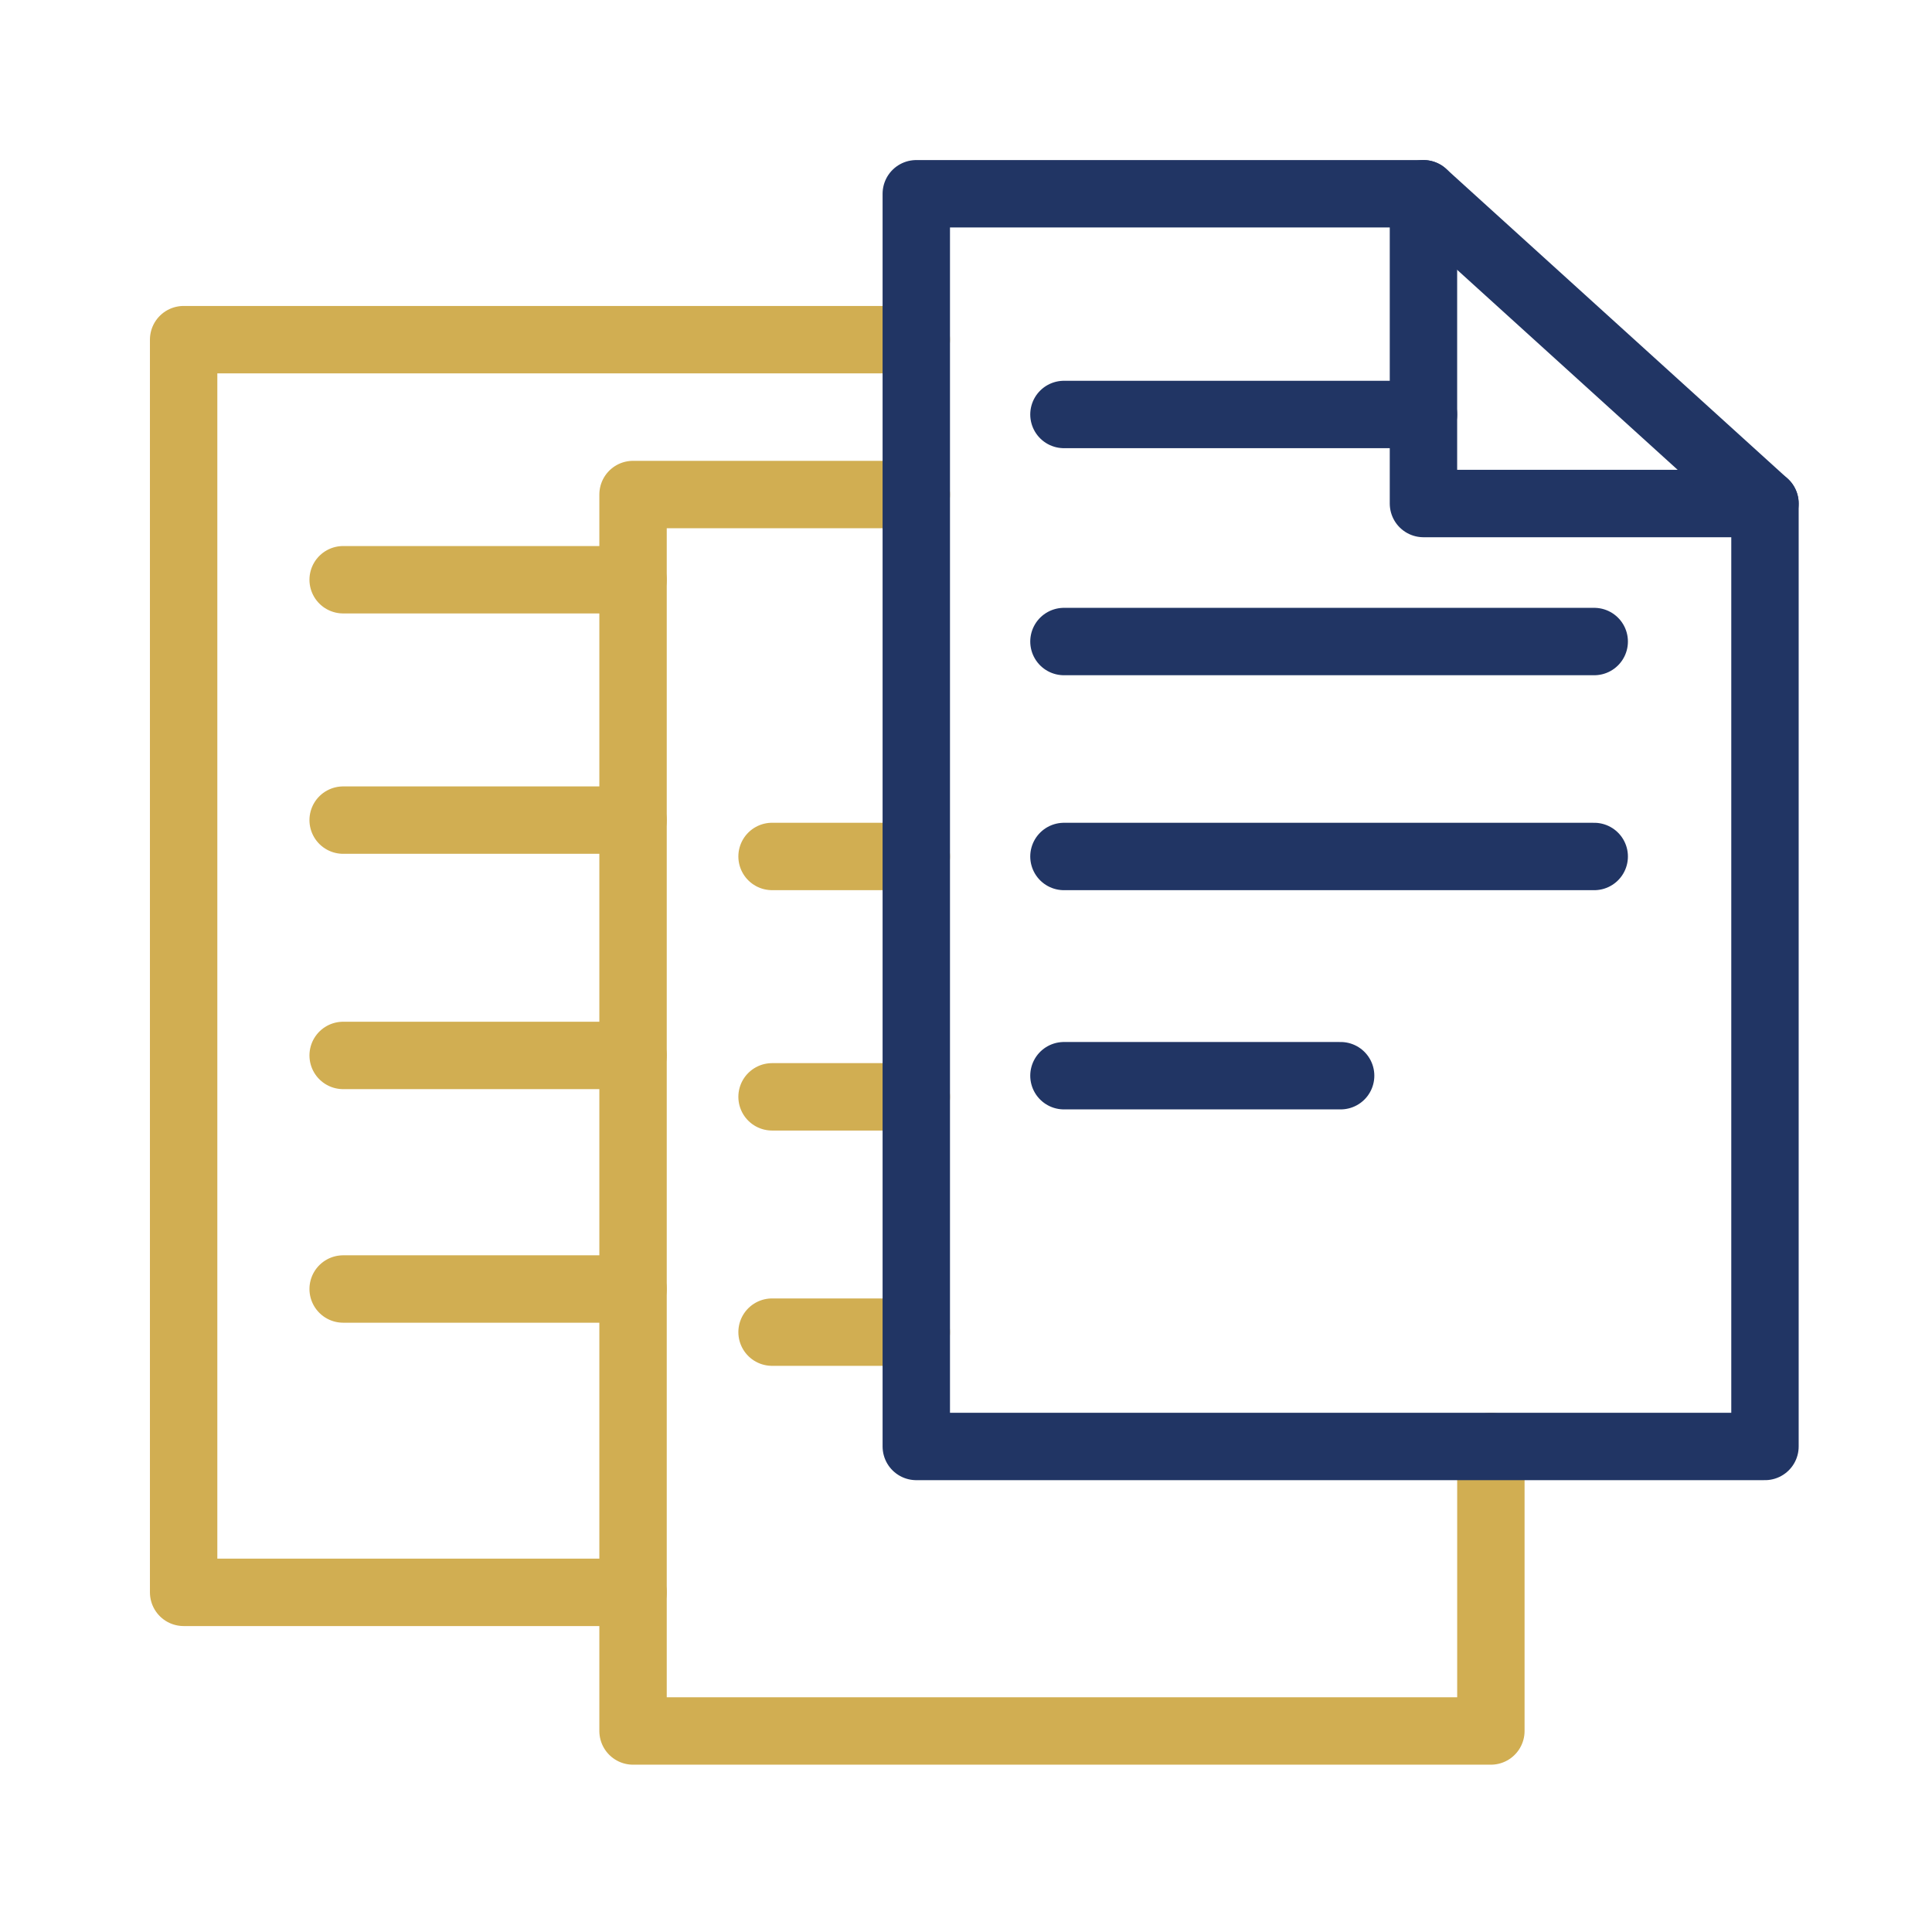 <?xml version="1.0" encoding="UTF-8" standalone="no"?> <svg xmlns="http://www.w3.org/2000/svg" xmlns:xlink="http://www.w3.org/1999/xlink" xmlns:serif="http://www.serif.com/" width="100%" height="100%" viewBox="0 0 86 86" xml:space="preserve" style="fill-rule:evenodd;clip-rule:evenodd;stroke-linecap:round;stroke-linejoin:round;stroke-miterlimit:1.5;"> <rect id="Монтажная-область8" serif:id="Монтажная область8" x="0" y="0" width="86" height="86" style="fill:none;"></rect> <path d="M15.275,25.806l12.904,0" style="fill:none;stroke:#d1ae52;stroke-width:3px;"></path> <path d="M40.787,22.013l-12.608,0l0,55.039l38.185,0l0,-12.665" style="fill:none;stroke:#d1ae52;stroke-width:3px;"></path> <path d="M28.179,70.881l-20.005,0l0,-55.762l32.613,0" style="fill:none;stroke:#d1ae52;stroke-width:3px;"></path> <path d="M15.275,36.506l12.904,0" style="fill:none;stroke:#d1ae52;stroke-width:3px;"></path> <path d="M15.275,46.981l12.904,0" style="fill:none;stroke:#d1ae52;stroke-width:3px;"></path> <path d="M34.367,38.124l6.42,0" style="fill:none;stroke:#d1ae52;stroke-width:3px;"></path> <path d="M34.367,48.824l6.42,0" style="fill:none;stroke:#d1ae52;stroke-width:3px;"></path> <path d="M34.367,59.298l6.42,0" style="fill:none;stroke:#d1ae52;stroke-width:3px;"></path> <path d="M15.275,57.378l12.904,0" style="fill:none;stroke:#d1ae52;stroke-width:3px;"></path> <path d="M63.363,22.414l0,-13.789l-22.576,0l0,55.762l37.778,0l0,-41.973l-15.202,0Z" style="fill:none;stroke:#213564;stroke-width:3px;"></path> <path d="M78.565,22.414l-15.202,-13.789" style="fill:none;stroke:#213564;stroke-width:3px;"></path> <path d="M47.36,18.45l16.003,0" style="fill:none;stroke:#213564;stroke-width:3px;"></path> <path d="M47.36,28.557l23.604,0" style="fill:none;stroke:#213564;stroke-width:3px;"></path> <path d="M47.36,38.125l23.604,0" style="fill:none;stroke:#213564;stroke-width:3px;"></path> <path d="M47.36,47.883l12.316,0" style="fill:none;stroke:#213564;stroke-width:3px;"></path> </svg> 